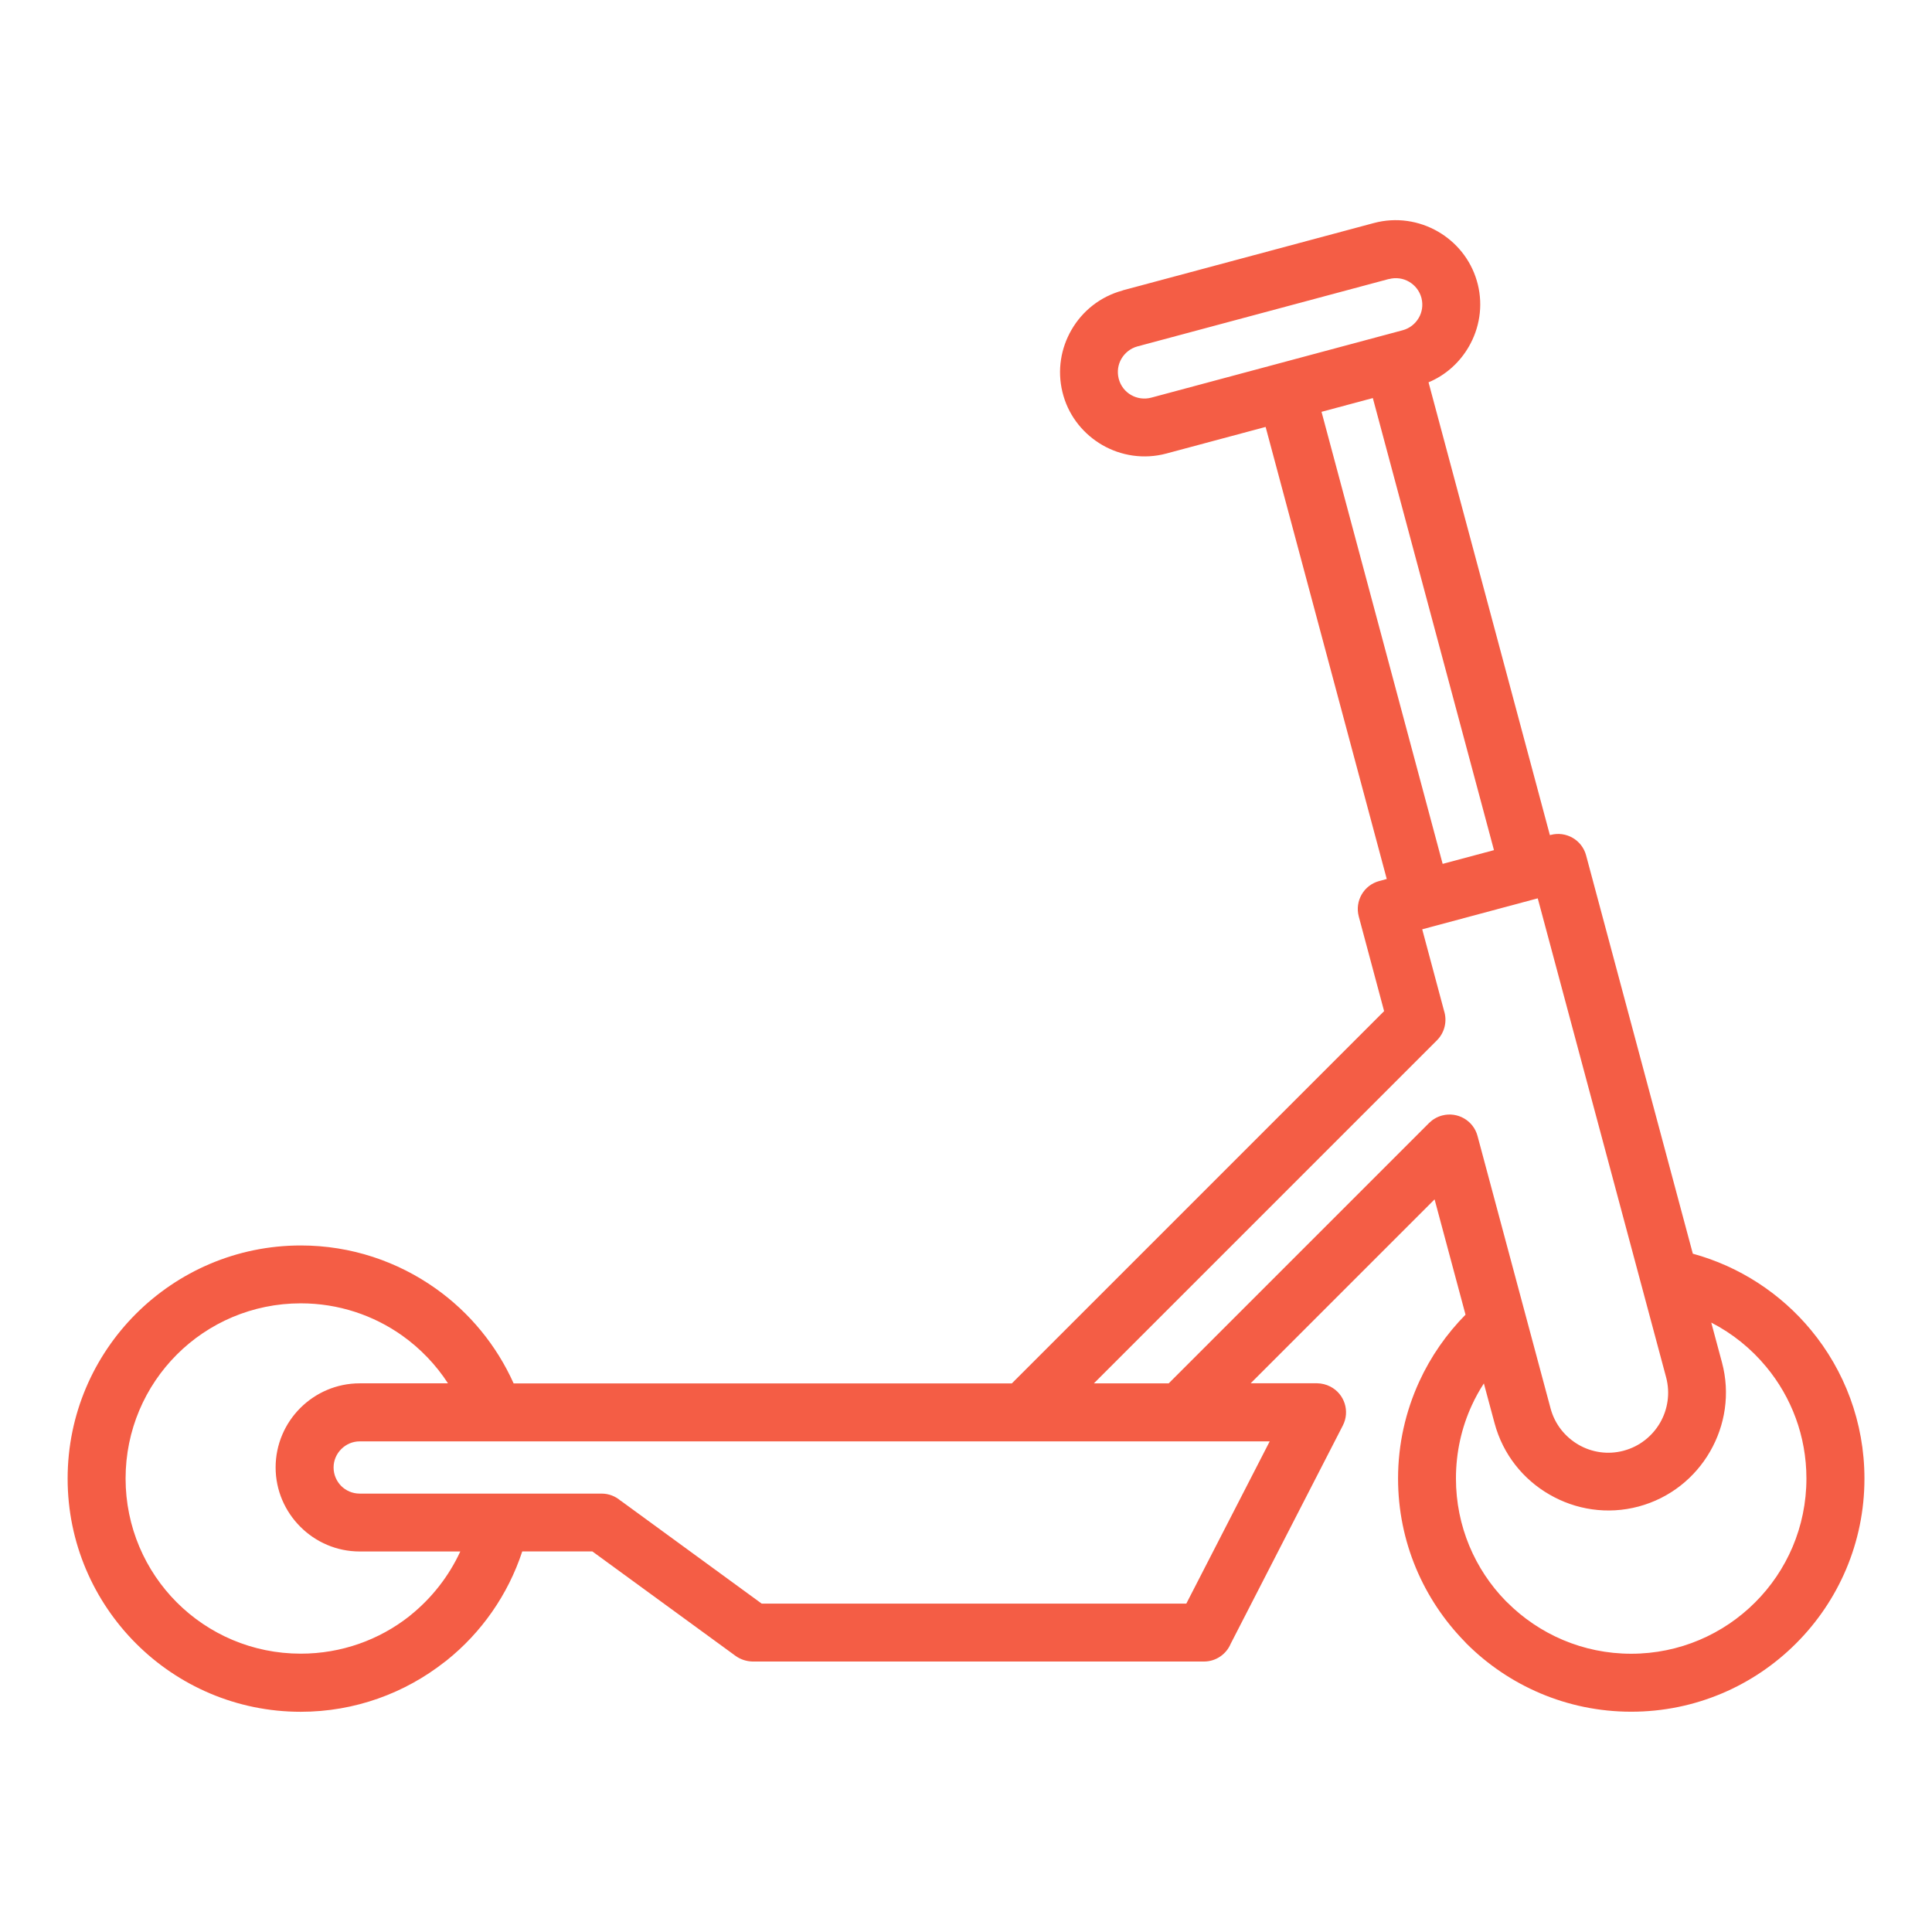 <?xml version="1.0" encoding="UTF-8"?>
<svg xmlns="http://www.w3.org/2000/svg" width="1200pt" height="1200pt" version="1.1" viewBox="0 0 1200 1200">
  <path d="m697.26 180.37 156.14-41.859c13.875-3.703 28.078-1.406 39.703 5.297 11.297 6.516 20.203 17.156 24.141 30.469l0.656 2.391c3.328 13.547 0.984 27.281-5.578 38.625-5.578 9.703-14.25 17.672-25.031 22.172l75.375 281.26 0.516-0.141c9.562-2.531 19.453 3.141 21.984 12.75l66.281 247.36c29.156 7.969 54.656 24.797 73.359 47.391 20.766 25.078 33.234 57.234 33.234 92.297 0 39.938-16.219 76.125-42.422 102.33-26.203 26.25-62.438 42.469-102.42 42.469s-76.219-16.219-102.42-42.422l-0.984-1.078c-25.594-26.156-41.438-61.922-41.438-101.34 0-21.422 4.734-41.812 13.172-60.234 7.125-15.516 16.922-29.578 28.734-41.531l-19.219-71.625-114.23 114.23h41.297c2.766 0.047 5.578 0.703 8.203 2.062 8.812 4.547 12.281 15.375 7.734 24.188l-69.656 135.56c-2.719 6.469-9.141 11.016-16.594 11.016h-280.4c-3.656-0.094-7.359-1.219-10.547-3.516l-88.922-64.875h-43.547c-8.859 27-25.453 50.531-47.109 67.828l-1.125 0.844c-24.656 19.359-55.734 30.938-89.344 30.938-39.938 0-76.125-16.219-102.33-42.422-26.25-26.297-42.469-62.484-42.469-102.42s16.219-76.125 42.422-102.33c26.297-26.25 62.484-42.469 102.42-42.469 31.172 0 60.094 9.938 83.812 26.766 20.953 14.859 37.734 35.203 48.375 58.922h309.42l231.24-231.24-15.75-58.828c-2.531-9.562 3.141-19.453 12.75-21.984l4.641-1.266-75.234-280.78-61.734 16.547c-13.875 3.703-28.078 1.406-39.703-5.297-11.25-6.516-20.203-17.156-24.094-30.422l-0.656-2.438c-3.328-13.547-0.984-27.281 5.578-38.625 6.703-11.672 17.859-20.766 31.828-24.516zm155.39 66.891-31.828 8.531 75.234 280.78 31.875-8.531-75.234-280.78zm210.24 574.22 6.656 24.75c5.203 19.359 1.969 39.141-7.406 55.359-9.375 16.266-24.938 28.922-44.344 34.125s-39.188 1.969-55.359-7.406c-16.266-9.328-28.922-24.891-34.125-44.297l-6.656-24.75c-2.812 4.359-5.391 8.953-7.547 13.734-6.281 13.688-9.797 29.062-9.797 45.328 0 29.625 11.812 56.531 30.984 76.125l0.891 0.844c19.688 19.688 46.922 31.875 76.969 31.875s57.281-12.188 76.969-31.875c19.688-19.641 31.875-46.875 31.875-76.969 0-26.391-9.375-50.578-24.938-69.328-9.375-11.344-21-20.766-34.172-27.516zm-336.98 37.734 161.72-161.72c2.203-2.156 4.922-3.797 8.109-4.641 9.562-2.531 19.453 3.141 21.984 12.75l45.375 169.22c2.625 9.844 9.094 17.719 17.297 22.5 8.156 4.734 18.188 6.375 28.031 3.75l0.141-0.047c9.844-2.625 17.766-9.094 22.547-17.344 4.734-8.203 6.375-18.281 3.75-28.172l-79.734-297.52h-0.094l-0.422 0.141-0.469 0.094-70.781 18.984 13.547 50.578c2.016 6.234 0.562 13.359-4.359 18.328l-213.1 213.1h46.547zm-340.31 72.938 87.516 63.891h263.72l51.797-100.78h-565.22c-4.453 0-8.484 1.828-11.438 4.781s-4.781 6.984-4.781 11.438 1.828 8.531 4.734 11.484c2.906 2.906 6.984 4.734 11.484 4.734h150.24c4.594 0 8.766 1.734 11.906 4.5zm-99.656 31.5h-62.531c-14.344 0-27.375-5.859-36.844-15.328-9.516-9.516-15.375-22.547-15.375-36.891s5.859-27.422 15.328-36.891 22.547-15.328 36.891-15.328h54.844c-7.5-11.578-17.203-21.656-28.453-29.672-17.719-12.562-39.469-20.016-63-20.016-30.094 0-57.328 12.188-76.969 31.828-19.688 19.688-31.828 46.922-31.828 76.969 0 30.094 12.188 57.328 31.828 76.969 19.688 19.688 46.922 31.828 76.969 31.828 25.359 0 48.703-8.625 67.125-23.016l0.844-0.703c13.266-10.641 24-24.281 31.172-39.844zm576.71-790.36-156.14 41.859c-4.359 1.172-7.875 4.078-9.984 7.688-2.062 3.516-2.766 7.875-1.734 12.141l0.094 0.375c1.172 4.406 4.031 7.922 7.641 9.984 3.656 2.109 8.156 2.812 12.562 1.641l156.14-41.859c4.359-1.172 7.875-4.031 9.984-7.688 2.062-3.516 2.766-7.828 1.734-12.094l-0.094-0.375c-1.172-4.359-4.031-7.875-7.688-9.984-3.609-2.109-8.109-2.812-12.469-1.641z" fill="#f45d45"></path>
</svg>

